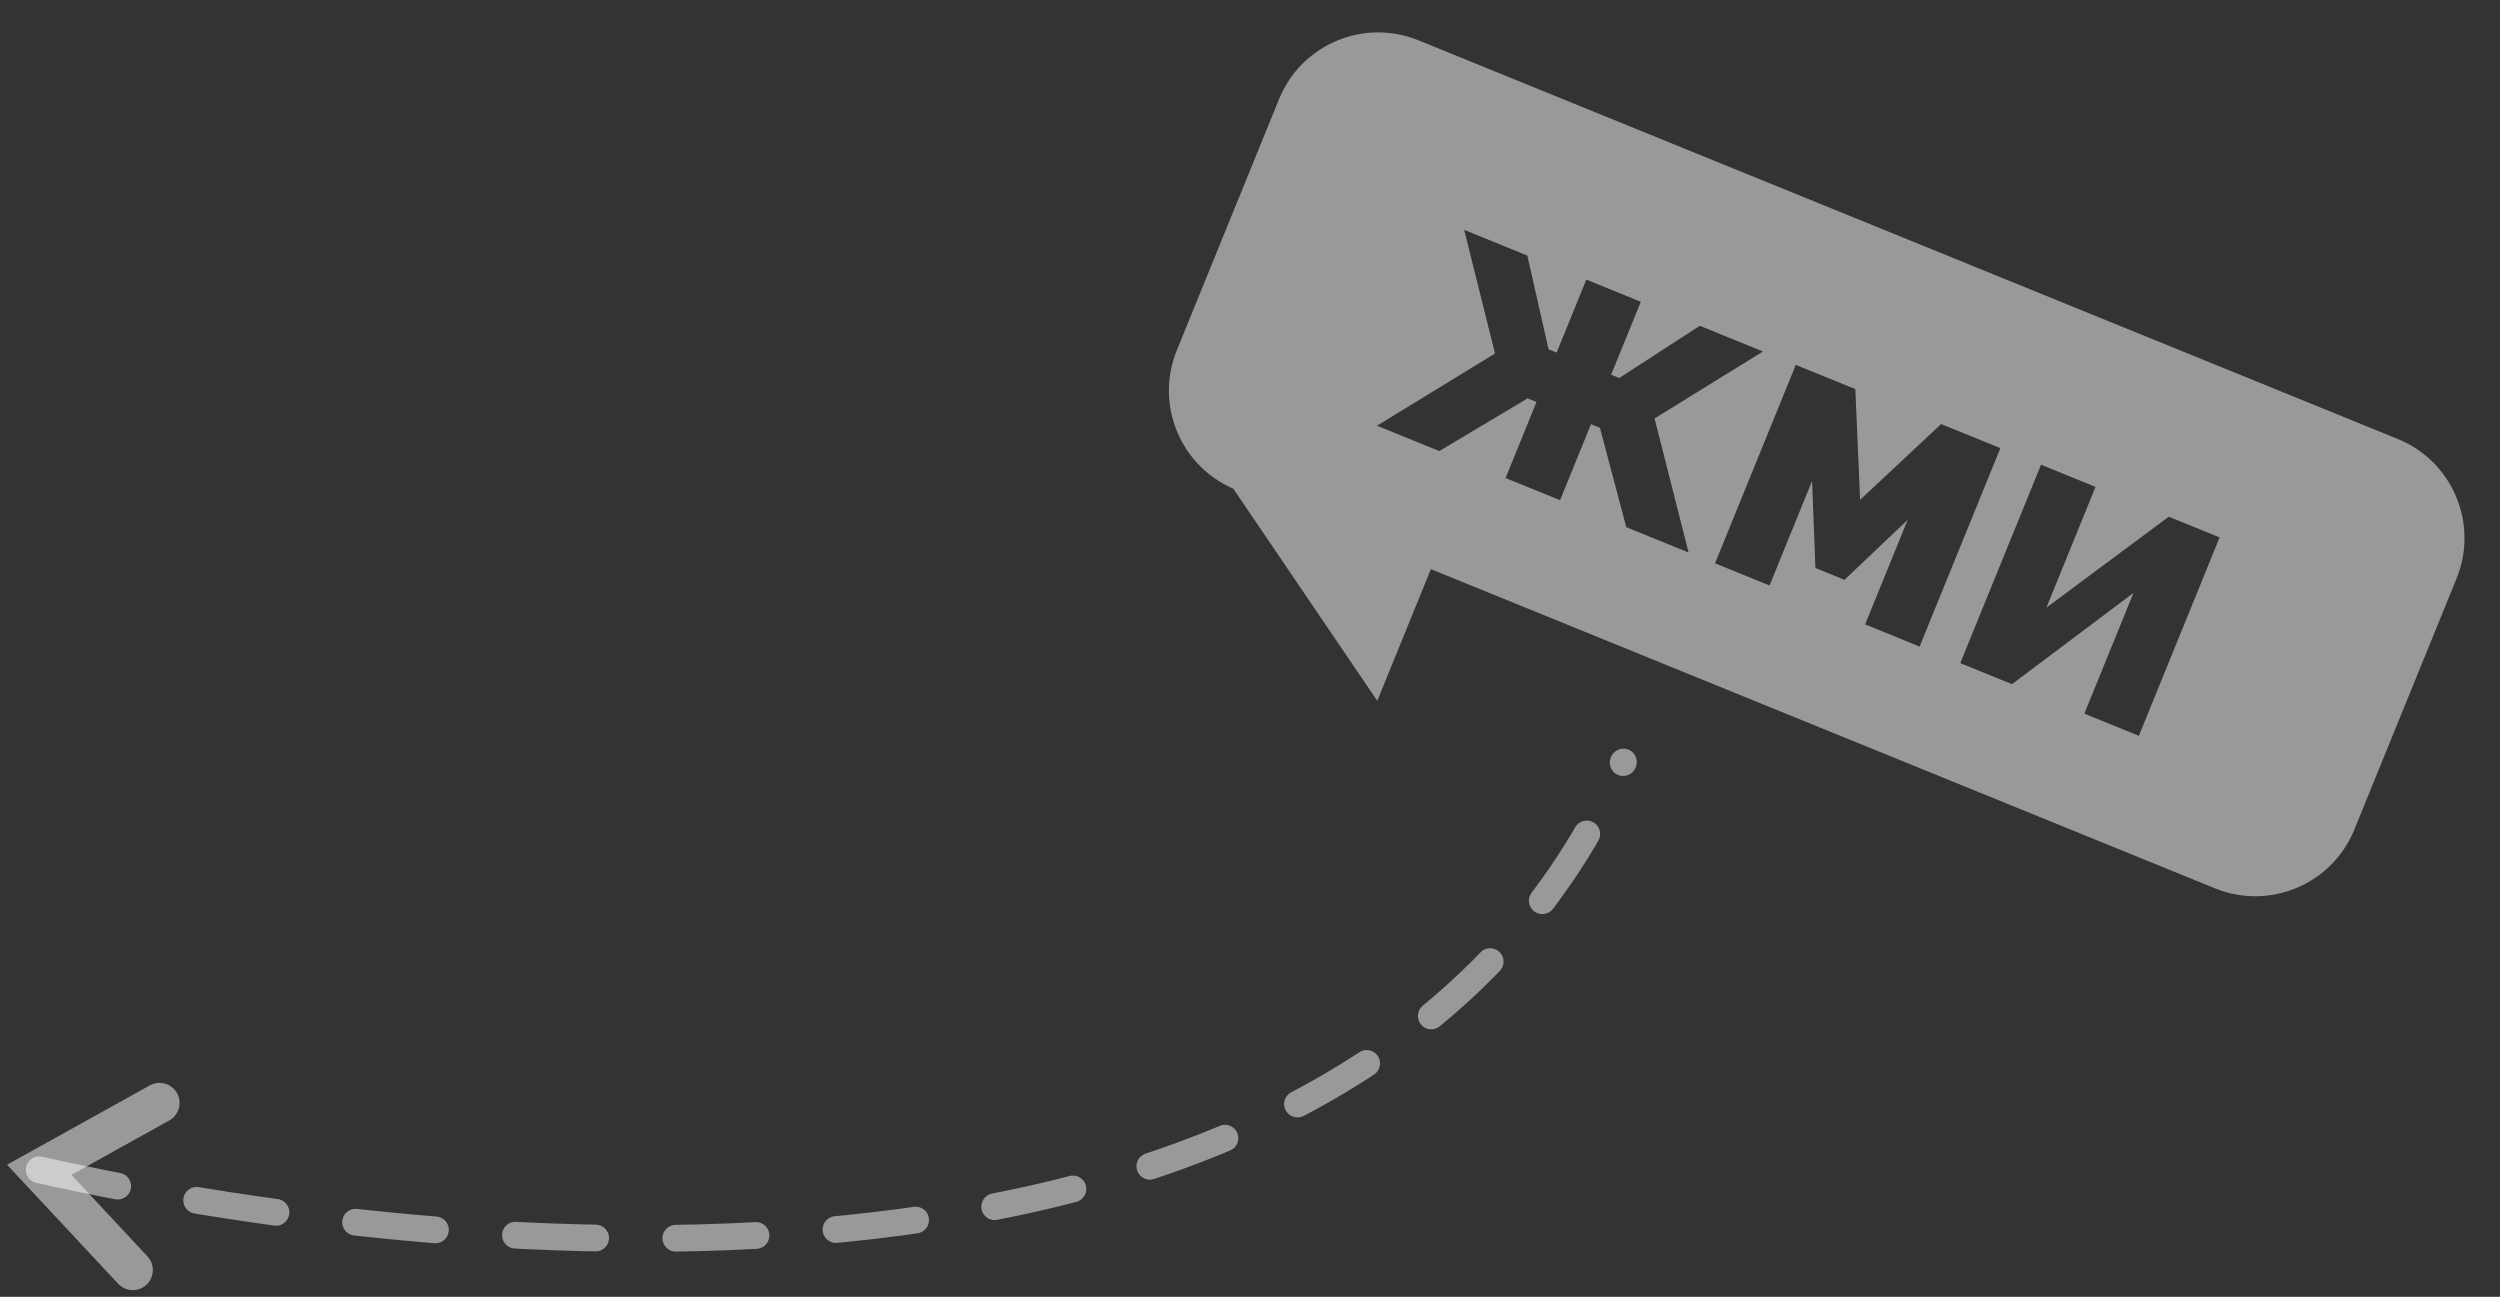 <?xml version="1.0" encoding="UTF-8"?> <svg xmlns="http://www.w3.org/2000/svg" width="187" height="97" viewBox="0 0 187 97" fill="none"><rect x="0" y="0" width="187" height="97" fill="#333333" stroke="none"/> <path fill-rule="evenodd" clip-rule="evenodd" d="M95.675 7.41C97.341 3.317 102.009 1.35 106.101 3.016L179.36 32.838C183.452 34.504 185.419 39.172 183.753 43.264L176.104 62.054C174.439 66.146 169.771 68.113 165.679 66.447L107.03 42.572L103.02 52.423L92.251 36.554C88.274 34.83 86.383 30.235 88.026 26.199L95.675 7.41ZM111.826 26.443L103 31.842L107.662 33.739L114.261 29.798L114.93 30.07L112.616 35.756L116.692 37.415L119.007 31.73L119.675 32.002L121.646 39.432L126.308 41.33L123.762 31.302L131.869 26.292L127.144 24.369L121.119 28.276L120.513 28.029L122.734 22.574L118.657 20.914L116.436 26.37L115.83 26.123L114.247 19.119L109.522 17.196L111.826 26.443ZM142.693 38.886L139.51 46.704L143.586 48.363L149.628 33.522L145.196 31.718L139.135 37.389L138.779 29.105L134.326 27.293L128.285 42.135L132.361 43.794L135.543 35.976L135.793 42.486L137.967 43.371L142.693 38.886ZM146.628 49.602L152.67 34.76L156.746 36.419L153.07 45.45L162.223 38.649L166.027 40.197L159.986 55.039L155.909 53.38L159.585 44.349L150.495 51.176L146.628 49.602Z" fill="white" fill-opacity="0.5"></path> <path d="M2.932 87.5C36.432 95 102.334 100.544 121.432 57" stroke="white" stroke-opacity="0.5" stroke-width="2" stroke-linecap="round" stroke-dasharray="6 6"></path> <path d="M11.932 82.5L2.932 87.5L9.932 95" stroke="white" stroke-opacity="0.5" stroke-width="3" stroke-linecap="round"></path> </svg> 
